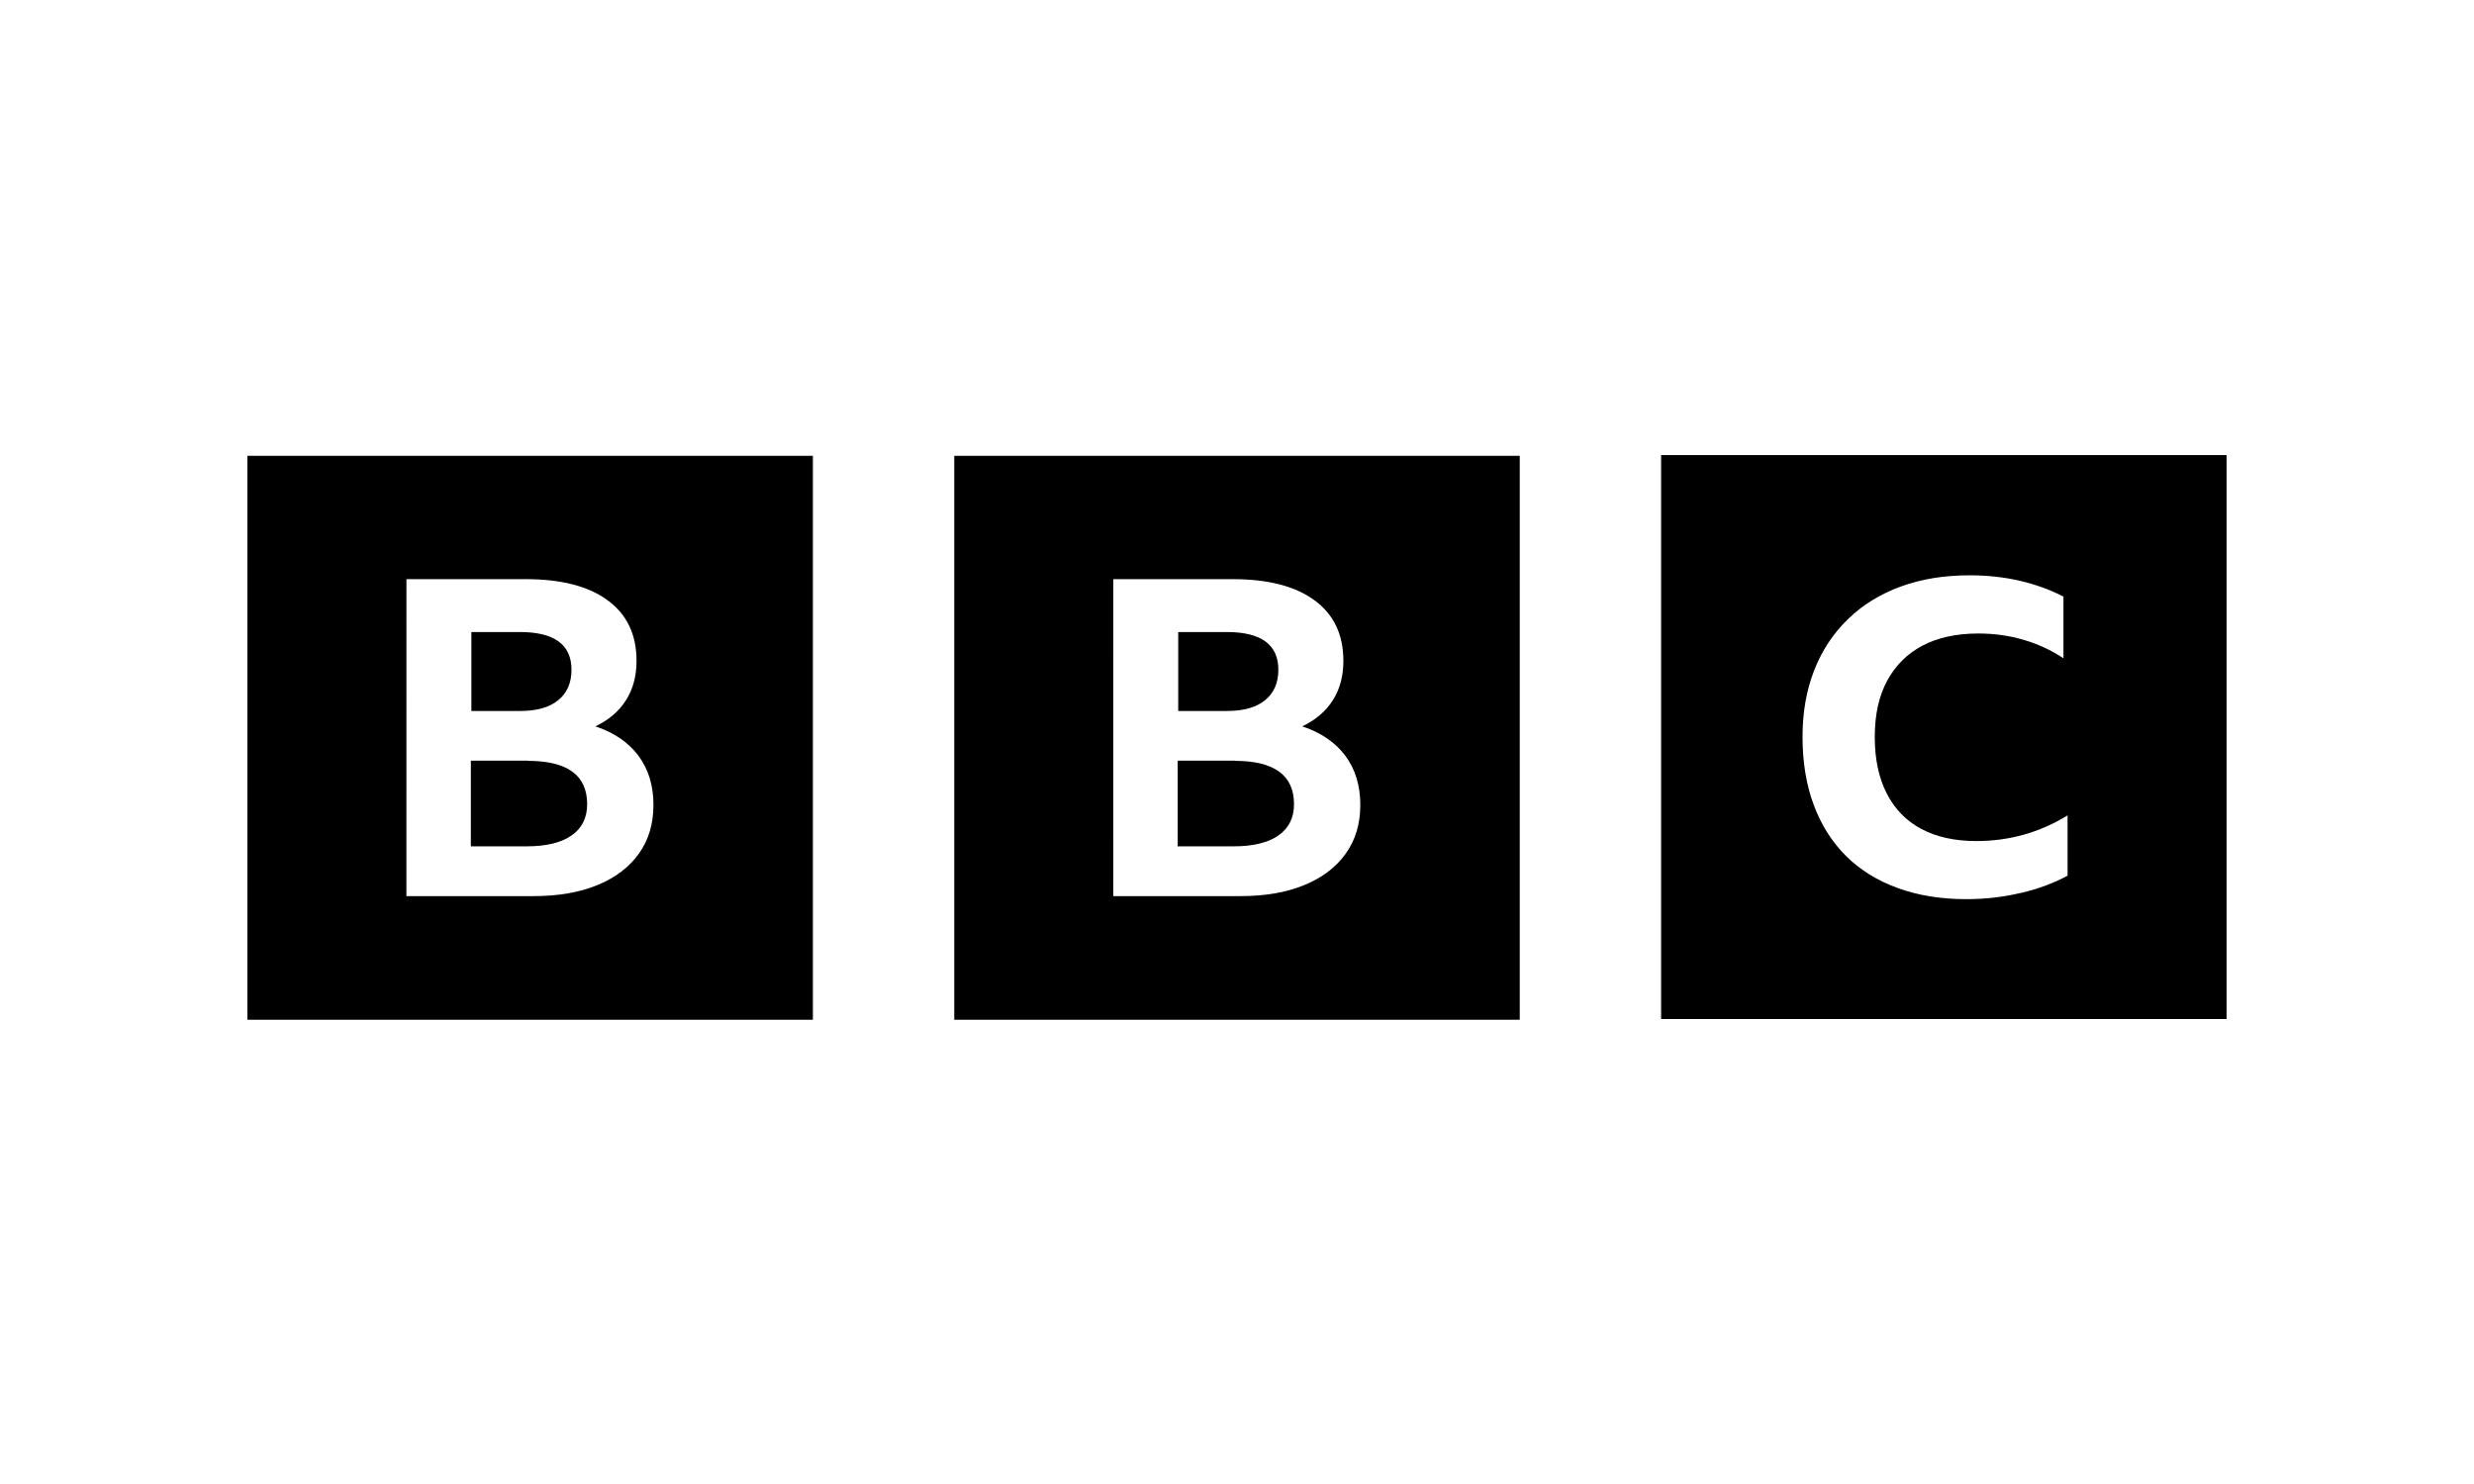 <svg width="250" height="150" viewBox="0 0 250 150" fill="none" xmlns="http://www.w3.org/2000/svg">
<path d="M41.071 58.54H53.143C56.696 58.54 59.464 59.249 61.393 60.67C63.343 62.092 64.321 64.13 64.321 66.798C64.321 68.323 63.972 69.644 63.271 70.752C62.571 71.874 61.539 72.761 60.168 73.421C62.061 74.048 63.511 75.041 64.525 76.402C65.532 77.763 66.032 79.416 66.032 81.354C66.032 83.267 65.543 84.913 64.568 86.27C63.593 87.646 62.2 88.707 60.389 89.455C58.582 90.204 56.425 90.578 53.889 90.578H41.068L41.071 58.54ZM25 103.071H82.143V46.071H25V103.071ZM52.536 63.884C56.004 63.884 57.75 65.156 57.75 67.696C57.75 69.01 57.307 70.036 56.418 70.766C55.529 71.5 54.239 71.864 52.561 71.864H47.632V63.884H52.536ZM53.364 76.887H47.579V85.544H53.257C55.207 85.544 56.711 85.177 57.757 84.447C58.807 83.713 59.332 82.662 59.332 81.287C59.332 78.358 57.336 76.905 53.332 76.905L53.364 76.887Z" fill="black"/>
<path d="M112.5 58.54H124.572C128.125 58.54 130.893 59.249 132.822 60.67C134.772 62.092 135.75 64.13 135.75 66.798C135.75 68.323 135.4 69.644 134.7 70.752C134 71.874 132.964 72.761 131.597 73.421C133.489 74.048 134.939 75.041 135.954 76.402C136.961 77.763 137.461 79.416 137.461 81.354C137.461 83.267 136.972 84.913 135.997 86.27C135.022 87.646 133.629 88.707 131.818 89.455C130.011 90.204 127.854 90.578 125.318 90.578H112.497L112.5 58.54ZM96.429 103.071H153.572V46.071H96.429V103.071ZM123.964 63.884C127.432 63.884 129.179 65.156 129.179 67.696C129.179 69.01 128.736 70.036 127.847 70.766C126.957 71.5 125.668 71.864 123.989 71.864H119.061V63.884H123.964ZM124.793 76.887H119.007V85.544H124.686C126.636 85.544 128.139 85.177 129.186 84.447C130.236 83.713 130.761 82.662 130.761 81.287C130.761 78.358 128.764 76.905 124.761 76.905L124.793 76.887Z" fill="black"/>
<path d="M204.286 90.246C206.04 89.822 207.582 89.242 208.929 88.511V82.419C206.118 84.147 203.036 85.013 199.715 85.013C197.536 85.013 195.679 84.603 194.143 83.784C192.615 82.965 191.45 81.771 190.65 80.186C189.847 78.618 189.447 76.719 189.447 74.486C189.447 72.259 189.861 70.353 190.693 68.821C191.525 67.268 192.718 66.082 194.265 65.262C195.822 64.443 197.704 64.033 199.907 64.033C201.511 64.033 203.04 64.246 204.479 64.671C205.929 65.095 207.275 65.718 208.515 66.538V60.303C207.154 59.602 205.679 59.067 204.086 58.7C202.497 58.333 200.811 58.152 199.015 58.152C196.443 58.152 194.122 58.533 192.05 59.295C189.979 60.058 188.193 61.155 186.729 62.591C185.247 64.026 184.111 65.747 183.325 67.756C182.54 69.762 182.147 71.996 182.147 74.489C182.147 77.04 182.525 79.334 183.282 81.365C184.04 83.403 185.125 85.106 186.55 86.531C187.972 87.938 189.711 89.014 191.765 89.762C193.822 90.51 196.122 90.884 198.693 90.884C200.629 90.884 202.479 90.671 204.229 90.246H204.286ZM225 103H167.857V46H225V103Z" fill="black"/>
</svg>
